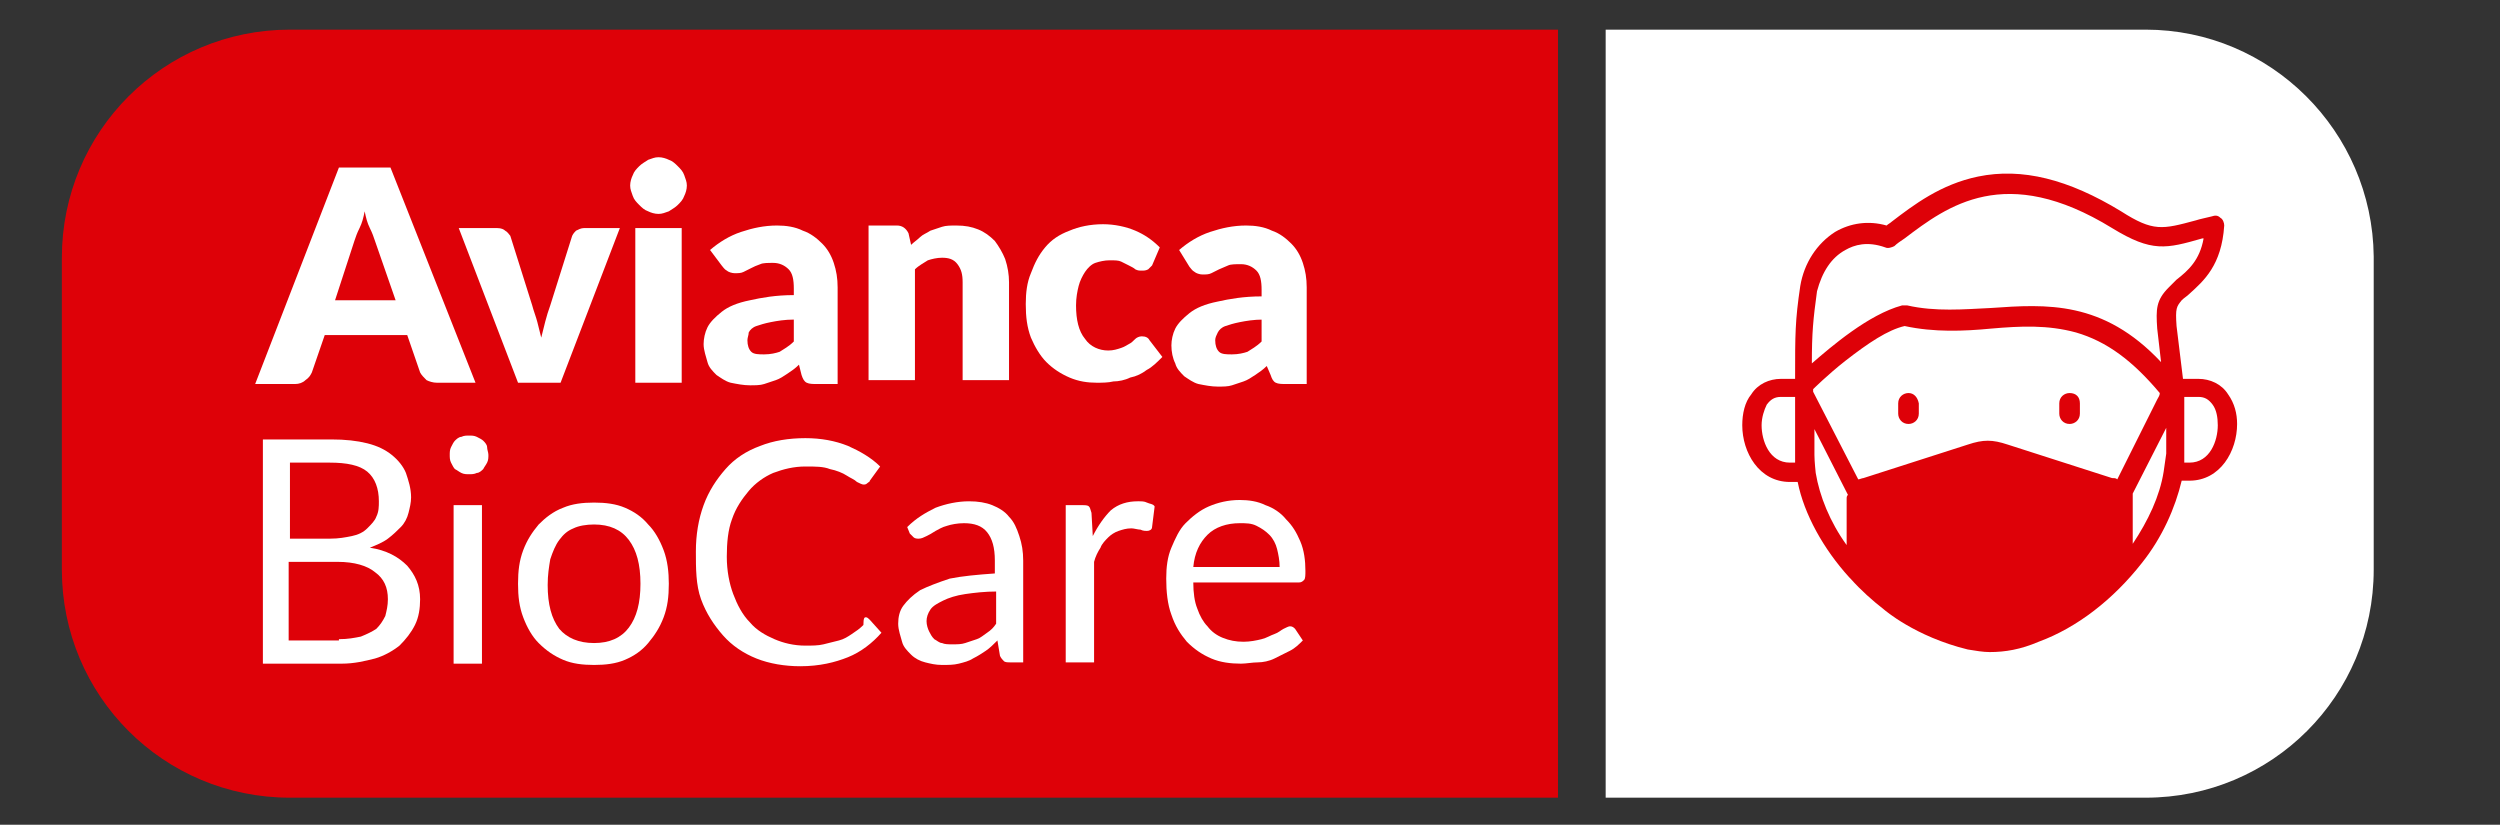 <?xml version="1.0" encoding="utf-8"?>
<!-- Generator: Adobe Illustrator 24.0.1, SVG Export Plug-In . SVG Version: 6.00 Build 0)  -->
<svg version="1.1" id="Capa_5" xmlns="http://www.w3.org/2000/svg" xmlns:xlink="http://www.w3.org/1999/xlink" x="0px" y="0px"
	 viewBox="0 0 194 64" style="enable-background:new 0 0 194 64;" xml:space="preserve">
<rect x="0" y="0" width="194" height="64" fill="#333333" stroke="none"/>
<style type="text/css">
	.st0{fill:#FFFFFF;}
	.st1{fill:#DE0108;}
</style>
<g>
	<path class="st0" d="M166.5,2.3h-41.9v59.6h41.9c9.8,0,17.7-7.9,17.7-17.7V19.9C184.1,10.2,176.2,2.3,166.5,2.3z"/>
	<path class="st1" d="M22.5,2.3c-9.8,0-17.7,7.9-17.7,17.7v24.2c0,9.8,7.9,17.7,17.7,17.7h98.4V2.3H22.5z"/>
	<path class="st1" d="M172.9,30.6L172.9,30.6c-0.5-0.8-1.4-1.2-2.3-1.2h-1.2l-0.5-4.1c-0.1-1.4,0-1.5,0.4-2c0.2-0.2,0.4-0.3,0.6-0.5
		c1.1-1,2.5-2.2,2.7-5.3c0-0.2-0.1-0.5-0.3-0.6c-0.2-0.2-0.4-0.2-0.7-0.1c-0.4,0.1-0.9,0.2-1.2,0.3c-2.6,0.7-3.3,0.9-5.8-0.7
		c-4.1-2.5-7.7-3.4-11.1-2.7c-2.9,0.6-5,2.2-6.7,3.5c-0.1,0.1-0.3,0.2-0.4,0.3c-1.4-0.4-2.8-0.2-4,0.5c-1.4,0.9-2.4,2.4-2.7,4.2
		c-0.4,2.7-0.4,3.7-0.4,7.2h-1.1c-0.9,0-1.8,0.4-2.3,1.2c-0.5,0.6-0.7,1.5-0.7,2.4c0,2.1,1.3,4.4,3.7,4.4h0.6c0.5,2.5,2,5.2,4,7.4
		c0,0,0,0,0.1,0.1c0.8,0.9,1.7,1.7,2.6,2.4c0,0,2.4,2.1,6.5,3.1c0.6,0.1,1.2,0.2,1.7,0.2c1.2,0,2.4-0.2,3.8-0.8c3-1.1,5.8-3.3,8-6.1
		c1.6-2,2.6-4.3,3.1-6.4h0.6c2.4,0,3.7-2.3,3.7-4.4C173.6,32.1,173.4,31.3,172.9,30.6z M138.9,35.9L138.9,35.9
		c-1.6,0-2.2-1.7-2.2-2.9c0-0.6,0.2-1.2,0.4-1.6c0.3-0.4,0.6-0.6,1.1-0.6h1.1v4.4c0,0.2,0,0.4,0,0.7H138.9z M143.2,19.4
		c0.7-0.4,1.7-0.7,3.1-0.2c0.2,0.1,0.5,0,0.7-0.1c0.2-0.2,0.5-0.4,0.8-0.6c3.3-2.5,7.8-5.9,16.1-0.8c3.1,1.9,4.2,1.6,7,0.8
		c0,0,0.1,0,0.1,0c-0.3,1.7-1.2,2.5-2.1,3.2c-0.2,0.2-0.4,0.4-0.6,0.6c-1,1-1,1.7-0.9,3.2l0.3,2.6c-4.5-4.8-8.9-4.5-13.2-4.2
		c-2.1,0.1-4.3,0.3-6.5-0.2c-0.1,0-0.3,0-0.4,0c-2.6,0.7-5.5,3.2-7,4.5c0-2.4,0.1-3.4,0.4-5.6C141.4,21.1,142.1,20,143.2,19.4z
		 M143.3,38.7v3.6c-1.3-1.8-2.1-3.8-2.4-5.6c0,0-0.1-0.9-0.1-1.4v-2l2.6,5.1C143.3,38.5,143.3,38.6,143.3,38.7z M164.3,37.2
		c-0.1-0.1-0.2-0.1-0.4-0.1l-8.1-2.6c-1.2-0.4-1.9-0.4-3.1,0l-8.1,2.6c-0.1,0-0.3,0.1-0.4,0.1l-3.5-6.8c0,0,0-0.1,0-0.2c0,0,0,0,0,0
		c0,0,1.1-1.1,2.5-2.2c1.8-1.4,3.3-2.4,4.6-2.7c2.3,0.5,4.6,0.4,6.7,0.2c2.3-0.2,4.4-0.3,6.6,0.3c2.4,0.7,4.4,2.2,6.5,4.7
		c0,0.2-0.1,0.3-0.2,0.5L164.3,37.2z M167.9,36.6c-0.3,1.9-1.2,3.8-2.4,5.6v-3.6c0-0.1,0-0.2,0-0.3l2.6-5.1v2
		C168,35.9,167.9,36.6,167.9,36.6L167.9,36.6z M169.9,35.9h-0.4c0-0.2,0-0.4,0-0.7v-4.4h1.1c0.5,0,0.8,0.2,1.1,0.6
		c0.3,0.4,0.4,1,0.4,1.6C172.1,34.2,171.5,35.9,169.9,35.9z"/>
	<path class="st1" d="M148.1,30.5L148.1,30.5c-0.4,0-0.8,0.3-0.8,0.8v0.8c0,0.4,0.3,0.8,0.8,0.8c0.4,0,0.8-0.3,0.8-0.8v-0.8
		C148.8,30.8,148.5,30.5,148.1,30.5z"/>
	<path class="st1" d="M160.6,30.5L160.6,30.5c-0.4,0-0.8,0.3-0.8,0.8v0.8c0,0.4,0.3,0.8,0.8,0.8c0.4,0,0.8-0.3,0.8-0.8v-0.8
		C161.4,30.8,161.1,30.5,160.6,30.5z"/>
	<g>
		<path class="st0" d="M36.9,29.7h-3c-0.3,0-0.6-0.1-0.8-0.2c-0.2-0.2-0.4-0.4-0.5-0.6l-1-2.9h-6.4l-1,2.9c-0.1,0.2-0.2,0.4-0.5,0.6
			c-0.2,0.2-0.5,0.3-0.8,0.3h-3.1l6.5-16.8h4L36.9,29.7z M30.7,23.3l-1.6-4.6c-0.1-0.3-0.2-0.6-0.4-1s-0.3-0.8-0.4-1.3
			c-0.1,0.5-0.2,0.9-0.4,1.3s-0.3,0.7-0.4,1L26,23.3H30.7z"/>
		<path class="st0" d="M48.1,17.7l-4.6,12h-3.3l-4.6-12h3c0.3,0,0.5,0.1,0.6,0.2c0.2,0.1,0.3,0.3,0.4,0.4l1.7,5.4
			c0.1,0.4,0.3,0.9,0.4,1.3c0.1,0.4,0.2,0.8,0.3,1.2c0.2-0.8,0.4-1.7,0.7-2.5l1.7-5.4c0.1-0.2,0.2-0.3,0.3-0.4
			c0.2-0.1,0.4-0.2,0.6-0.2H48.1z"/>
		<path class="st0" d="M53.3,14.4c0,0.3-0.1,0.6-0.2,0.8c-0.1,0.3-0.3,0.5-0.5,0.7s-0.4,0.3-0.7,0.5c-0.3,0.1-0.5,0.2-0.8,0.2
			c-0.3,0-0.6-0.1-0.8-0.2c-0.3-0.1-0.5-0.3-0.7-0.5c-0.2-0.2-0.4-0.4-0.5-0.7c-0.1-0.3-0.2-0.5-0.2-0.8c0-0.3,0.1-0.6,0.2-0.8
			c0.1-0.3,0.3-0.5,0.5-0.7c0.2-0.2,0.4-0.3,0.7-0.5c0.3-0.1,0.5-0.2,0.8-0.2c0.3,0,0.6,0.1,0.8,0.2c0.3,0.1,0.5,0.3,0.7,0.5
			s0.4,0.4,0.5,0.7C53.2,13.9,53.3,14.1,53.3,14.4z M52.9,17.7v12h-3.6v-12H52.9z"/>
		<path class="st0" d="M55.1,19.4c0.7-0.6,1.5-1.1,2.4-1.4c0.9-0.3,1.8-0.5,2.8-0.5c0.7,0,1.4,0.1,2,0.4c0.6,0.2,1.1,0.6,1.5,1
			c0.4,0.4,0.7,0.9,0.9,1.5c0.2,0.6,0.3,1.2,0.3,1.9v7.5h-1.6c-0.3,0-0.6,0-0.8-0.1c-0.2-0.1-0.3-0.3-0.4-0.6L62,28.3
			c-0.3,0.3-0.6,0.5-0.9,0.7c-0.3,0.2-0.6,0.4-0.9,0.5c-0.3,0.1-0.6,0.2-0.9,0.3c-0.3,0.1-0.7,0.1-1.1,0.1c-0.5,0-1-0.1-1.5-0.2
			c-0.4-0.1-0.8-0.4-1.1-0.6c-0.3-0.3-0.6-0.6-0.7-1s-0.3-0.9-0.3-1.4c0-0.4,0.1-0.9,0.3-1.3c0.2-0.4,0.6-0.8,1.1-1.2
			s1.2-0.7,2.2-0.9c0.9-0.2,2-0.4,3.4-0.4v-0.5c0-0.7-0.1-1.2-0.4-1.5c-0.3-0.3-0.7-0.5-1.2-0.5c-0.4,0-0.8,0-1,0.1
			c-0.3,0.1-0.5,0.2-0.7,0.3c-0.2,0.1-0.4,0.2-0.6,0.3c-0.2,0.1-0.4,0.1-0.7,0.1c-0.2,0-0.5-0.1-0.6-0.2c-0.2-0.1-0.3-0.3-0.4-0.4
			L55.1,19.4z M61.6,24.8c-0.7,0-1.3,0.1-1.8,0.2c-0.5,0.1-0.8,0.2-1.1,0.3c-0.3,0.1-0.5,0.3-0.6,0.5C58.1,26,58,26.2,58,26.4
			c0,0.4,0.1,0.7,0.3,0.9c0.2,0.2,0.6,0.2,1,0.2c0.5,0,0.9-0.1,1.2-0.2c0.3-0.2,0.7-0.4,1.1-0.8V24.8z"/>
		<path class="st0" d="M70.7,19c0.2-0.2,0.5-0.4,0.7-0.6c0.2-0.2,0.5-0.3,0.8-0.5c0.3-0.1,0.6-0.2,0.9-0.3c0.3-0.1,0.7-0.1,1.1-0.1
			c0.7,0,1.2,0.1,1.7,0.3c0.5,0.2,0.9,0.5,1.3,0.9c0.3,0.4,0.6,0.9,0.8,1.4c0.2,0.6,0.3,1.2,0.3,1.8v7.6h-3.6v-7.6
			c0-0.6-0.1-1-0.4-1.4s-0.7-0.5-1.2-0.5c-0.4,0-0.8,0.1-1.1,0.2c-0.3,0.2-0.7,0.4-1,0.7v8.6h-3.6v-12h2.2c0.4,0,0.7,0.2,0.9,0.6
			L70.7,19z"/>
		<path class="st0" d="M89.4,20.6c-0.1,0.1-0.2,0.2-0.3,0.3C88.9,21,88.8,21,88.6,21c-0.2,0-0.3,0-0.5-0.1c-0.1-0.1-0.3-0.2-0.5-0.3
			c-0.2-0.1-0.4-0.2-0.6-0.3c-0.2-0.1-0.5-0.1-0.9-0.1c-0.4,0-0.8,0.1-1.1,0.2s-0.6,0.4-0.8,0.7c-0.2,0.3-0.4,0.7-0.5,1.1
			c-0.1,0.4-0.2,0.9-0.2,1.5c0,1.1,0.2,2,0.7,2.6c0.4,0.6,1.1,0.9,1.8,0.9c0.4,0,0.7-0.1,1-0.2s0.4-0.2,0.6-0.3
			c0.2-0.1,0.3-0.2,0.5-0.4c0.1-0.1,0.3-0.2,0.5-0.2c0.3,0,0.5,0.1,0.6,0.3l1,1.3c-0.4,0.4-0.8,0.8-1.2,1c-0.4,0.3-0.8,0.5-1.3,0.6
			c-0.4,0.2-0.9,0.3-1.3,0.3c-0.4,0.1-0.9,0.1-1.3,0.1c-0.7,0-1.4-0.1-2.1-0.4c-0.7-0.3-1.3-0.7-1.8-1.2c-0.5-0.5-0.9-1.2-1.2-1.9
			c-0.3-0.8-0.4-1.6-0.4-2.6c0-0.9,0.1-1.7,0.4-2.4c0.3-0.8,0.6-1.4,1.1-2c0.5-0.6,1.1-1,1.9-1.3c0.7-0.3,1.6-0.5,2.6-0.5
			c0.9,0,1.8,0.2,2.5,0.5c0.7,0.3,1.3,0.7,1.9,1.3L89.4,20.6z"/>
		<path class="st0" d="M91.5,19.4c0.7-0.6,1.5-1.1,2.4-1.4c0.9-0.3,1.8-0.5,2.8-0.5c0.7,0,1.4,0.1,2,0.4c0.6,0.2,1.1,0.6,1.5,1
			c0.4,0.4,0.7,0.9,0.9,1.5s0.3,1.2,0.3,1.9v7.5h-1.6c-0.3,0-0.6,0-0.8-0.1c-0.2-0.1-0.3-0.3-0.4-0.6l-0.3-0.7
			c-0.3,0.3-0.6,0.5-0.9,0.7c-0.3,0.2-0.6,0.4-0.9,0.5s-0.6,0.2-0.9,0.3c-0.3,0.1-0.7,0.1-1.1,0.1c-0.5,0-1-0.1-1.5-0.2
			c-0.4-0.1-0.8-0.4-1.1-0.6c-0.3-0.3-0.6-0.6-0.7-1c-0.2-0.4-0.3-0.9-0.3-1.4c0-0.4,0.1-0.9,0.3-1.3c0.2-0.4,0.6-0.8,1.1-1.2
			s1.2-0.7,2.2-0.9c0.9-0.2,2-0.4,3.4-0.4v-0.5c0-0.7-0.1-1.2-0.4-1.5c-0.3-0.3-0.7-0.5-1.2-0.5c-0.4,0-0.8,0-1,0.1
			s-0.5,0.2-0.7,0.3c-0.2,0.1-0.4,0.2-0.6,0.3c-0.2,0.1-0.4,0.1-0.7,0.1c-0.2,0-0.5-0.1-0.6-0.2c-0.2-0.1-0.3-0.3-0.4-0.4L91.5,19.4
			z M98,24.8c-0.7,0-1.3,0.1-1.8,0.2c-0.5,0.1-0.8,0.2-1.1,0.3c-0.3,0.1-0.5,0.3-0.6,0.5c-0.1,0.2-0.2,0.4-0.2,0.6
			c0,0.4,0.1,0.7,0.3,0.9c0.2,0.2,0.6,0.2,1,0.2c0.5,0,0.9-0.1,1.2-0.2c0.3-0.2,0.7-0.4,1.1-0.8V24.8z"/>
	</g>
	<g>
		<path class="st0" d="M25.7,34.1c1.1,0,2,0.1,2.8,0.3c0.8,0.2,1.4,0.5,1.9,0.9c0.5,0.4,0.9,0.9,1.1,1.4c0.2,0.6,0.4,1.2,0.4,1.9
			c0,0.4-0.1,0.8-0.2,1.2c-0.1,0.4-0.3,0.8-0.6,1.1c-0.3,0.3-0.6,0.6-1,0.9c-0.4,0.3-0.9,0.5-1.4,0.7c1.3,0.2,2.2,0.7,2.9,1.4
			c0.6,0.7,1,1.5,1,2.6c0,0.7-0.1,1.4-0.4,2c-0.3,0.6-0.7,1.1-1.2,1.6c-0.5,0.4-1.2,0.8-1.9,1c-0.8,0.2-1.6,0.4-2.6,0.4h-6.1V34.1
			H25.7z M22.5,35.9v5.9h3.1c0.7,0,1.2-0.1,1.7-0.2c0.5-0.1,0.9-0.3,1.2-0.6c0.3-0.3,0.6-0.6,0.7-0.9c0.2-0.4,0.2-0.8,0.2-1.2
			c0-1-0.3-1.8-0.9-2.3c-0.6-0.5-1.6-0.7-2.9-0.7H22.5z M26.3,49.6c0.7,0,1.2-0.1,1.7-0.2c0.5-0.2,0.9-0.4,1.2-0.6
			c0.3-0.3,0.5-0.6,0.7-1c0.1-0.4,0.2-0.8,0.2-1.3c0-0.9-0.3-1.6-1-2.1c-0.6-0.5-1.6-0.8-2.9-0.8h-3.8v6.1H26.3z"/>
		<path class="st0" d="M37.9,35.3c0,0.2,0,0.4-0.1,0.6c-0.1,0.2-0.2,0.3-0.3,0.5c-0.1,0.1-0.3,0.3-0.5,0.3c-0.2,0.1-0.4,0.1-0.6,0.1
			c-0.2,0-0.4,0-0.6-0.1c-0.2-0.1-0.3-0.2-0.5-0.3c-0.1-0.1-0.2-0.3-0.3-0.5c-0.1-0.2-0.1-0.4-0.1-0.6c0-0.2,0-0.4,0.1-0.6
			c0.1-0.2,0.2-0.4,0.3-0.5c0.1-0.1,0.3-0.3,0.5-0.3c0.2-0.1,0.4-0.1,0.6-0.1c0.2,0,0.4,0,0.6,0.1c0.2,0.1,0.4,0.2,0.5,0.3
			c0.1,0.1,0.3,0.3,0.3,0.5C37.8,34.9,37.9,35.1,37.9,35.3z M37.4,39.2v12.3h-2.2V39.2H37.4z"/>
		<path class="st0" d="M46.1,39c0.9,0,1.7,0.1,2.4,0.4c0.7,0.3,1.3,0.7,1.8,1.3c0.5,0.5,0.9,1.2,1.2,2c0.3,0.8,0.4,1.7,0.4,2.6
			c0,1-0.1,1.8-0.4,2.6c-0.3,0.8-0.7,1.4-1.2,2c-0.5,0.6-1.1,1-1.8,1.3c-0.7,0.3-1.5,0.4-2.4,0.4c-0.9,0-1.7-0.1-2.4-0.4
			c-0.7-0.3-1.3-0.7-1.9-1.3c-0.5-0.5-0.9-1.2-1.2-2c-0.3-0.8-0.4-1.6-0.4-2.6c0-1,0.1-1.8,0.4-2.6c0.3-0.8,0.7-1.4,1.2-2
			c0.5-0.5,1.1-1,1.9-1.3C44.4,39.1,45.2,39,46.1,39z M46.1,49.9c1.2,0,2.1-0.4,2.7-1.2c0.6-0.8,0.9-1.9,0.9-3.4
			c0-1.5-0.3-2.6-0.9-3.4c-0.6-0.8-1.5-1.2-2.7-1.2c-0.6,0-1.2,0.1-1.6,0.3c-0.5,0.2-0.8,0.5-1.1,0.9c-0.3,0.4-0.5,0.9-0.7,1.5
			c-0.1,0.6-0.2,1.2-0.2,2c0,1.5,0.3,2.6,0.9,3.4C44,49.5,44.9,49.9,46.1,49.9z"/>
		<path class="st0" d="M67.2,47.9c0.1,0,0.2,0.1,0.3,0.2l0.9,1c-0.7,0.8-1.6,1.5-2.6,1.9s-2.2,0.7-3.7,0.7c-1.2,0-2.4-0.2-3.4-0.6
			c-1-0.4-1.9-1-2.6-1.8c-0.7-0.8-1.3-1.7-1.7-2.8S54,44.1,54,42.8s0.2-2.5,0.6-3.6c0.4-1.1,1-2,1.7-2.8c0.7-0.8,1.6-1.4,2.7-1.8
			c1-0.4,2.2-0.6,3.5-0.6c1.2,0,2.3,0.2,3.3,0.6c0.9,0.4,1.8,0.9,2.5,1.6l-0.8,1.1c0,0.1-0.1,0.1-0.2,0.2c-0.1,0.1-0.2,0.1-0.3,0.1
			c-0.1,0-0.3-0.1-0.5-0.2c-0.2-0.2-0.5-0.3-0.8-0.5c-0.3-0.2-0.8-0.4-1.3-0.5c-0.5-0.2-1.1-0.2-1.9-0.2c-0.9,0-1.7,0.2-2.5,0.5
			c-0.7,0.3-1.4,0.8-1.9,1.4c-0.5,0.6-1,1.3-1.3,2.2c-0.3,0.8-0.4,1.8-0.4,2.9c0,1.1,0.2,2.1,0.5,2.9c0.3,0.8,0.7,1.6,1.3,2.2
			c0.5,0.6,1.2,1,1.9,1.3c0.7,0.3,1.5,0.5,2.4,0.5c0.5,0,1,0,1.4-0.1c0.4-0.1,0.8-0.2,1.2-0.3c0.4-0.1,0.7-0.3,1-0.5
			c0.3-0.2,0.6-0.4,0.9-0.7C67,47.9,67.1,47.9,67.2,47.9z"/>
		<path class="st0" d="M70.4,40.9c0.7-0.7,1.4-1.1,2.2-1.5c0.8-0.3,1.7-0.5,2.6-0.5c0.7,0,1.3,0.1,1.8,0.3c0.5,0.2,1,0.5,1.3,0.9
			c0.4,0.4,0.6,0.9,0.8,1.5c0.2,0.6,0.3,1.2,0.3,1.9v7.9h-1c-0.2,0-0.4,0-0.5-0.1c-0.1-0.1-0.2-0.2-0.3-0.4l-0.2-1.2
			c-0.3,0.3-0.6,0.6-0.9,0.8c-0.3,0.2-0.6,0.4-1,0.6c-0.3,0.2-0.7,0.3-1.1,0.4c-0.4,0.1-0.8,0.1-1.3,0.1c-0.5,0-0.9-0.1-1.3-0.2
			c-0.4-0.1-0.8-0.3-1.1-0.6c-0.3-0.3-0.6-0.6-0.7-1s-0.3-0.9-0.3-1.4c0-0.5,0.1-1,0.4-1.4c0.3-0.4,0.7-0.8,1.3-1.2
			c0.6-0.3,1.4-0.6,2.3-0.9c1-0.2,2.1-0.3,3.5-0.4v-1c0-1-0.2-1.7-0.6-2.2c-0.4-0.5-1-0.7-1.8-0.7c-0.5,0-1,0.1-1.3,0.2
			c-0.4,0.1-0.7,0.3-0.9,0.4c-0.3,0.2-0.5,0.3-0.7,0.4c-0.2,0.1-0.4,0.2-0.6,0.2c-0.1,0-0.3,0-0.4-0.1c-0.1-0.1-0.2-0.2-0.3-0.3
			L70.4,40.9z M77.4,45.9c-1,0-1.8,0.1-2.5,0.2c-0.7,0.1-1.3,0.3-1.7,0.5c-0.4,0.2-0.8,0.4-1,0.7c-0.2,0.3-0.3,0.6-0.3,0.9
			c0,0.3,0.1,0.6,0.2,0.8c0.1,0.2,0.2,0.4,0.4,0.6c0.2,0.1,0.4,0.3,0.6,0.3c0.2,0.1,0.5,0.1,0.8,0.1c0.4,0,0.7,0,1-0.1
			c0.3-0.1,0.6-0.2,0.9-0.3c0.3-0.1,0.5-0.3,0.8-0.5c0.3-0.2,0.5-0.4,0.7-0.7V45.9z"/>
		<path class="st0" d="M84.8,41.6c0.4-0.8,0.9-1.5,1.4-2c0.6-0.5,1.3-0.7,2.1-0.7c0.3,0,0.5,0,0.7,0.1c0.2,0.1,0.5,0.1,0.6,0.3
			l-0.2,1.6c0,0.2-0.2,0.3-0.4,0.3c-0.1,0-0.3,0-0.5-0.1c-0.2,0-0.5-0.1-0.7-0.1c-0.4,0-0.7,0.1-1,0.2c-0.3,0.1-0.6,0.3-0.8,0.5
			c-0.2,0.2-0.5,0.5-0.6,0.8c-0.2,0.3-0.4,0.7-0.5,1.1v7.8h-2.2V39.2H84c0.2,0,0.4,0,0.5,0.1c0.1,0.1,0.1,0.2,0.2,0.5L84.8,41.6z"/>
		<path class="st0" d="M101.1,49.7c-0.3,0.3-0.6,0.6-1,0.8c-0.4,0.2-0.8,0.4-1.2,0.6c-0.4,0.2-0.9,0.3-1.3,0.3s-0.9,0.1-1.3,0.1
			c-0.8,0-1.6-0.1-2.3-0.4c-0.7-0.3-1.3-0.7-1.9-1.3c-0.5-0.6-0.9-1.2-1.2-2.1c-0.3-0.8-0.4-1.8-0.4-2.8c0-0.9,0.1-1.7,0.4-2.4
			c0.3-0.7,0.6-1.4,1.1-1.9c0.5-0.5,1.1-1,1.8-1.3c0.7-0.3,1.5-0.5,2.4-0.5c0.7,0,1.4,0.1,2,0.4c0.6,0.2,1.2,0.6,1.6,1.1
			c0.5,0.5,0.8,1,1.1,1.7s0.4,1.5,0.4,2.3c0,0.3,0,0.6-0.1,0.7c-0.1,0.1-0.2,0.2-0.4,0.2h-8.2c0,0.8,0.1,1.5,0.3,2
			c0.2,0.6,0.5,1.1,0.8,1.4c0.3,0.4,0.7,0.7,1.2,0.9c0.5,0.2,1,0.3,1.6,0.3c0.5,0,1-0.1,1.4-0.2c0.4-0.1,0.7-0.3,1-0.4
			c0.3-0.1,0.5-0.3,0.7-0.4s0.4-0.2,0.5-0.2c0.2,0,0.3,0.1,0.4,0.2L101.1,49.7z M99.3,44c0-0.5-0.1-1-0.2-1.4
			c-0.1-0.4-0.3-0.8-0.6-1.1c-0.3-0.3-0.6-0.5-1-0.7c-0.4-0.2-0.8-0.2-1.3-0.2c-1,0-1.9,0.3-2.5,0.9c-0.6,0.6-1,1.4-1.1,2.5H99.3z"
			/>
	</g>
</g>
</svg>

